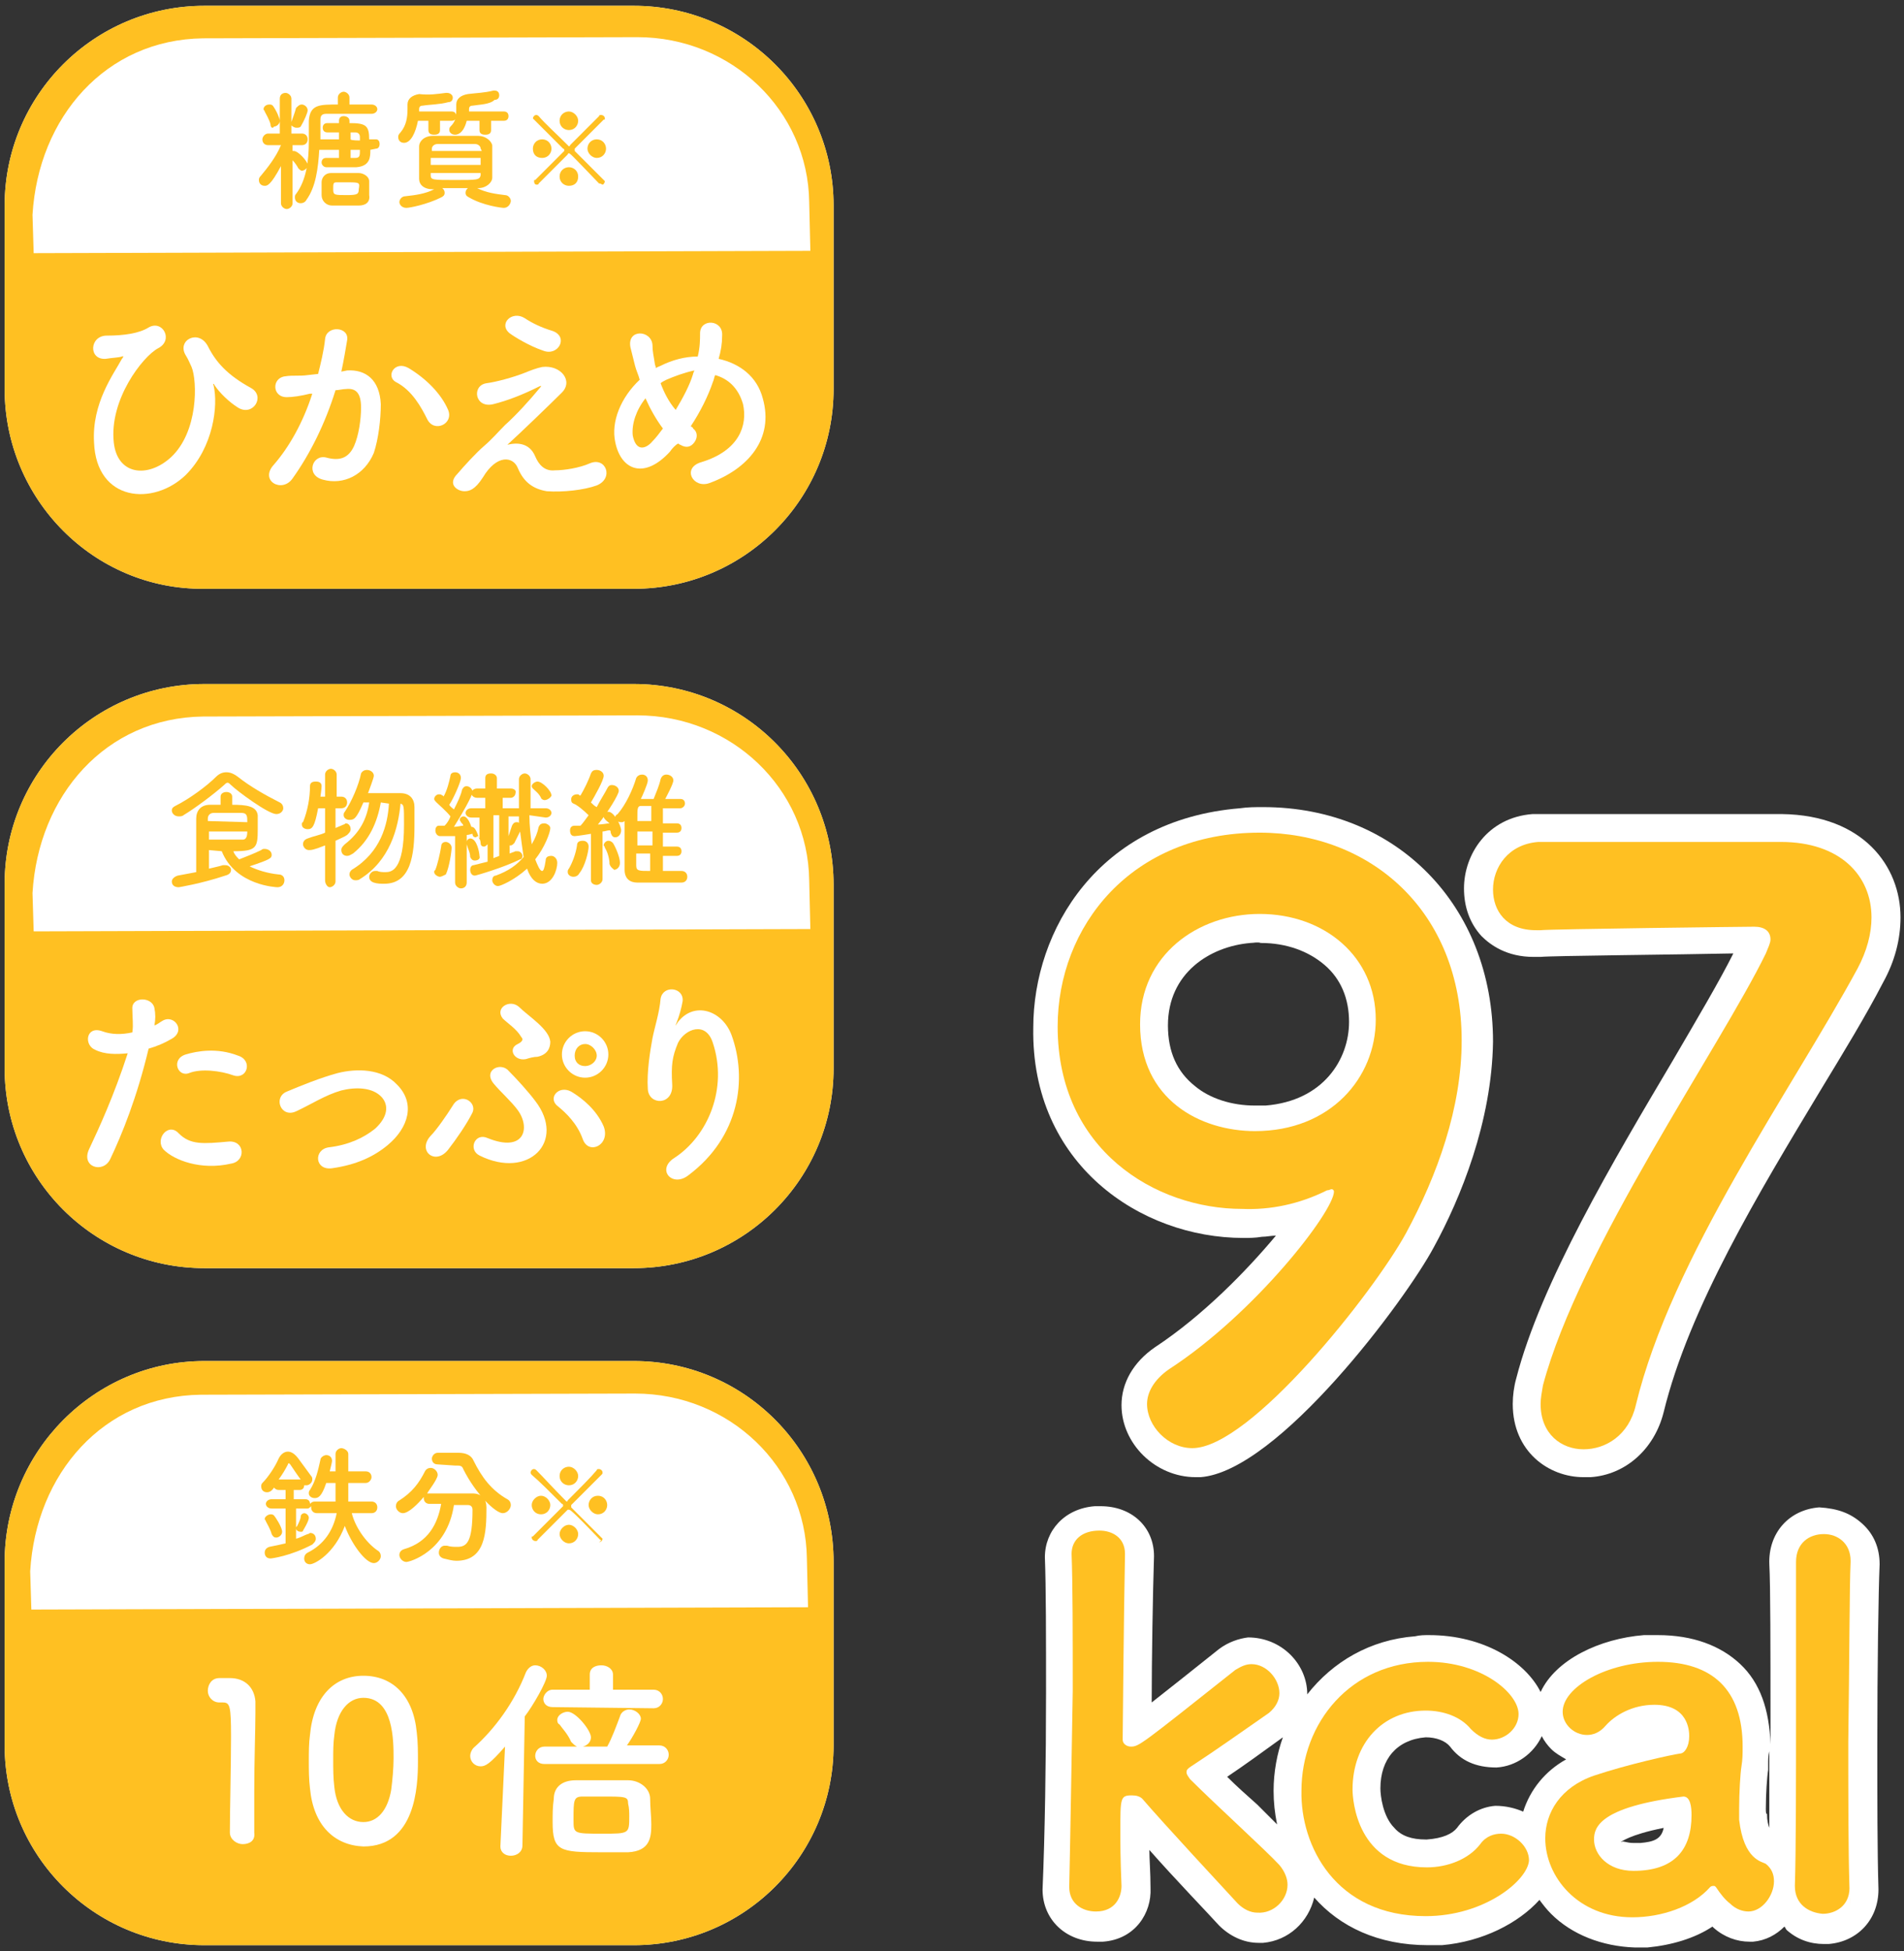 <?xml version="1.0" encoding="utf-8"?>
<!-- Generator: Adobe Illustrator 28.2.0, SVG Export Plug-In . SVG Version: 6.00 Build 0)  -->
<svg version="1.1" id="_レイヤー_2" xmlns="http://www.w3.org/2000/svg" xmlns:xlink="http://www.w3.org/1999/xlink" x="0px"
	 y="0px" viewBox="0 0 164 168" style="enable-background:new 0 0 164 168;" xml:space="preserve">
<rect x="0" y="0" width="164" height="168" fill="#333333" stroke="none"/>
<style type="text/css">
	.st0{fill:#FFFFFF;}
	.st1{fill:#FFC022;}
</style>
<g id="_ラインナップ">
	<path class="st0" d="M17.6,58.9h37c9.5,0,17.2,7.7,17.2,17.3v15.8c0,9.5-7.7,17.2-17.2,17.2h-37c-9.5,0-17.2-7.7-17.2-17.2V76.1
		C0.4,66.6,8.1,58.9,17.6,58.9z"/>
	<path class="st1" d="M17.6,58.9h37c9.5,0,17.2,7.7,17.2,17.3v15.8c0,9.5-7.7,17.2-17.2,17.2h-37c-9.5,0-17.2-7.7-17.2-17.2V76.1
		C0.4,66.6,8.1,58.9,17.6,58.9z"/>
	<path class="st1" d="M17.4,62.1h37.5c7.7,0,14,6.3,14,14v16.3c0,7.7-6.3,14-14,14H17.4c-7.7,0-14-6.3-14-14V76.1
		C3.4,68.4,9.6,62.1,17.4,62.1z"/>
	<path class="st0" d="M2.9,80.2l-0.1-3.3c0.5-8.4,6.3-15.1,14.7-15.2l37.4-0.1c8.1,0,14.7,6.3,14.8,14.2l0.1,4.2L2.9,80.2L2.9,80.2z
		"/>
	<path class="st1" d="M23.8,70.1c-0.7,0-3.4-2-3.9-2.5c-0.1-0.1-0.2-0.2-0.3-0.2c-0.1,0-0.2,0.1-0.3,0.2c-0.9,0.8-2.5,2-3.5,2.6
		c-0.1,0.1-0.3,0.1-0.4,0.1c-0.4,0-0.6-0.3-0.6-0.5c0-0.2,0.1-0.3,0.3-0.4c1.2-0.6,2.7-1.7,3.5-2.5c0.3-0.3,0.6-0.4,0.9-0.4
		s0.6,0.1,1,0.4c1,0.8,2.4,1.6,3.6,2.2c0.2,0.1,0.3,0.3,0.3,0.5C24.4,69.8,24.2,70.1,23.8,70.1L23.8,70.1z M18,73.2v1.6
		c0.4-0.1,0.9-0.2,1.2-0.3c0.1,0,0.1,0,0.2,0c0.3,0,0.5,0.2,0.5,0.4c0,0.2-0.1,0.4-0.5,0.5c-2.1,0.7-4,1-4,1c-0.4,0-0.6-0.2-0.6-0.5
		c0-0.2,0.2-0.4,0.5-0.5c0.5-0.1,1.1-0.2,1.6-0.3c0-1.6,0-3.5,0-4.6c0-0.7,0.4-1.2,1.2-1.2c0.3,0,0.6,0,0.9,0v-0.7
		c0-0.3,0.3-0.4,0.5-0.4s0.5,0.1,0.5,0.4v0.7c1.2,0,2.1,0.1,2.2,0.9c0,0.3,0,0.8,0,1.2c0,1.6-0.1,1.9-2.1,1.9
		c0.1,0.3,0.3,0.5,0.5,0.7c0.5-0.2,1.3-0.5,1.9-0.8c0.1-0.1,0.2-0.1,0.3-0.1c0.3,0,0.6,0.2,0.6,0.5c0,0.3-0.1,0.4-1.9,1
		c0.6,0.3,1.5,0.6,2.5,0.7c0.3,0,0.5,0.2,0.5,0.5c0,0.3-0.2,0.6-0.6,0.6c0,0-3.6-0.1-4.8-3.1L18,73.2L18,73.2z M21.3,70.8
		c0-0.5,0-0.8-0.5-0.8c-0.3,0-0.5,0-0.8,0c-0.5,0-1,0-1.6,0c-0.3,0-0.5,0.2-0.5,0.5c0,0.1,0,0.2,0,0.2L21.3,70.8L21.3,70.8z
		 M18,71.6v0.7c0.4,0,0.8,0,1.1,0c0.6,0,1.2,0,1.8,0c0.2,0,0.4-0.1,0.4-0.7C21.3,71.6,18,71.6,18,71.6z"/>
	<path class="st1" d="M28,72.8c-1,0.4-1.2,0.4-1.4,0.4c-0.3,0-0.5-0.3-0.5-0.5c0-0.2,0.1-0.4,0.4-0.5c0.5-0.2,1.1-0.3,1.5-0.5v-2.1
		l-0.6,0c-0.3,1.6-0.5,1.8-0.9,1.8c-0.2,0-0.5-0.1-0.5-0.4c0-0.1,0-0.2,0.1-0.2c0.4-1,0.6-2.1,0.6-3.1c0-0.3,0.2-0.4,0.5-0.4
		s0.5,0.1,0.5,0.4c0,0.2-0.1,0.9-0.1,0.9H28v-1.9c0-0.3,0.3-0.5,0.5-0.5s0.5,0.2,0.5,0.5v1.9h0.4c0.3,0,0.5,0.2,0.5,0.5
		s-0.2,0.5-0.5,0.5h-0.5v1.7c0.2-0.1,0.5-0.2,0.7-0.3c0.1,0,0.1-0.1,0.2-0.1c0.2,0,0.4,0.2,0.4,0.5c0,0.2-0.1,0.3-0.3,0.5
		c-0.3,0.2-0.6,0.3-1,0.5v3.5c0,0.3-0.3,0.5-0.5,0.5S28,76.1,28,75.8L28,72.8L28,72.8z M32.8,69.1c-0.3,1.7-1,3.3-2.4,4.4
		c-0.2,0.1-0.3,0.2-0.5,0.2c-0.3,0-0.5-0.2-0.5-0.5c0-0.2,0.1-0.3,0.3-0.5c1.3-1,1.9-2.2,2.1-3.6h-0.5c-0.6,1.4-0.8,1.5-1.2,1.5
		c-0.3,0-0.5-0.2-0.5-0.4c0-0.1,0-0.2,0.1-0.3c0.6-0.9,1.2-2.3,1.4-3.3c0.1-0.2,0.3-0.3,0.5-0.3c0.3,0,0.6,0.2,0.6,0.5
		c0,0.2-0.4,1.2-0.5,1.5c0.5,0,1.3,0,2,0h0.8c0.8,0,1.2,0.5,1.2,1.2c0,0.5,0,1,0,1.6c0,2.5-0.3,5-2.6,5c-0.3,0-0.6,0-0.9-0.1
		c-0.3-0.1-0.4-0.3-0.4-0.5s0.2-0.5,0.5-0.5c0,0,0.1,0,0.2,0c0.2,0.1,0.5,0.1,0.7,0.1c0.5,0,1.6-0.1,1.6-4.1c0-1.6,0-1.7-0.3-1.8
		c-0.2,2.1-0.9,4.9-3.5,6.5c-0.1,0.1-0.3,0.1-0.4,0.1c-0.3,0-0.5-0.3-0.5-0.5c0-0.2,0.1-0.3,0.2-0.4c2.5-1.5,3.1-3.9,3.2-5.7
		L32.8,69.1L32.8,69.1z"/>
	<path class="st1" d="M37.9,75.5c-0.2,0-0.5-0.2-0.5-0.4c0-0.1,0-0.1,0.1-0.2c0.2-0.5,0.4-1.4,0.5-2c0-0.3,0.2-0.4,0.4-0.4
		c0.2,0,0.5,0.2,0.5,0.5s-0.2,1.7-0.5,2.3C38.2,75.4,38,75.5,37.9,75.5z M45.6,70.2c0,0.9,0.1,1.7,0.2,2.5c0.3-0.5,0.5-1,0.6-1.5
		c0.1-0.2,0.2-0.3,0.5-0.3c0.2,0,0.5,0.2,0.5,0.4c0,0.4-0.5,1.7-1.3,2.7c0.2,0.5,0.4,1,0.6,1c0.1,0,0.2-0.2,0.3-0.9
		c0-0.3,0.2-0.4,0.5-0.4c0.2,0,0.5,0.2,0.5,0.6c0,0.6-0.4,1.8-1.3,1.8c-0.5,0-1-0.4-1.3-1.3c-1.1,1-2.3,1.5-2.5,1.5
		c-0.3,0-0.5-0.3-0.5-0.5c0-0.2,0.1-0.4,0.3-0.4c1.1-0.4,1.8-0.9,2.4-1.6c-0.1-0.7-0.2-1.4-0.3-2.2c-0.2,0.4-0.4,0.8-0.5,1
		c-0.1,0.1-0.2,0.2-0.3,0.2c0,0-0.1,0-0.1,0v0.7c0.2-0.1,0.3-0.1,0.5-0.2c0.1,0,0.1,0,0.2,0c0.2,0,0.4,0.2,0.4,0.4
		c0,0.2-0.1,0.3-0.2,0.3c-1.4,0.7-3.8,1.4-3.9,1.4c-0.3,0-0.4-0.3-0.4-0.5c0-0.2,0.1-0.4,0.3-0.4c0.4-0.1,0.8-0.2,1.2-0.3v-1.5
		c-0.1,0.1-0.2,0.2-0.3,0.2c-0.2,0-0.3-0.1-0.3-0.3c0-0.2-0.1-0.4-0.2-0.6c-0.1,0-0.2,0.1-0.2,0.1c-0.2,0-0.3-0.1-0.3-0.3v0
		c-0.1,0-0.3,0.1-0.5,0.1l0,4.1c0,0.3-0.2,0.5-0.5,0.5c-0.2,0-0.5-0.2-0.5-0.5l0,0l0-4C38.1,72,38,72,37.9,72
		c-0.2,0-0.4-0.2-0.4-0.5c0-0.2,0.1-0.4,0.3-0.4c0.1,0,0.3,0,0.5,0c0.2-0.2,0.4-0.5,0.5-0.8c-0.3-0.4-1-1-1.2-1.2
		c-0.1-0.1-0.2-0.2-0.2-0.3c0-0.2,0.2-0.4,0.4-0.4c0.1,0,0.2,0,0.3,0.1c0,0,0.1,0,0.1,0.1c0.3-0.5,0.5-1.3,0.6-1.8
		c0-0.2,0.2-0.3,0.4-0.3c0.3,0,0.5,0.2,0.5,0.5c0,0.3-0.6,1.7-1,2.3c0.1,0.2,0.3,0.3,0.4,0.4c0.3-0.6,0.6-1.2,0.7-1.7
		c0.1-0.2,0.2-0.3,0.4-0.3c0.2,0,0.5,0.2,0.5,0.5c0,0.3-0.9,1.9-1.6,3c0.3,0,0.6-0.1,0.8-0.1c0-0.1-0.1-0.2-0.2-0.3
		c0-0.1-0.1-0.1-0.1-0.2c0-0.2,0.2-0.3,0.3-0.3c0.1,0,0.4,0,0.7,0.9h0c0.2,0,0.4,0.1,0.7,1.1v-1.9h-0.7c-0.3,0-0.5-0.2-0.5-0.4
		c0-0.2,0.2-0.4,0.5-0.4h1.2v-0.9h-0.7l0,0c-0.3,0-0.5-0.2-0.5-0.4c0-0.2,0.2-0.4,0.5-0.4h0.7v-0.9c0-0.3,0.2-0.4,0.5-0.4
		s0.5,0.2,0.5,0.4v0.9H44c0.3,0,0.5,0.2,0.4,0.4c0,0.2-0.2,0.4-0.4,0.4h-0.7v0.9h1.4c0-0.8,0-1.7,0-2.5l0,0c0-0.3,0.3-0.5,0.5-0.5
		s0.5,0.2,0.5,0.5l0,0c0,0.8,0,1.6,0,2.5H47c0.3,0,0.5,0.2,0.5,0.4s-0.2,0.4-0.5,0.4L45.6,70.2L45.6,70.2z M40.9,74.1
		c-0.2,0-0.3-0.1-0.4-0.3c0-0.4-0.2-0.7-0.3-1.1c0-0.1,0-0.1,0-0.2c0-0.2,0.2-0.3,0.3-0.3c0.6,0,0.8,1.3,0.8,1.5
		C41.4,74,41.1,74.1,40.9,74.1L40.9,74.1z M43,70.2h-0.5v3.7c0.2-0.1,0.3-0.1,0.5-0.2V70.2z M43.8,70.2v1.8c0.1-0.3,0.2-0.6,0.3-0.9
		c0.1-0.2,0.2-0.3,0.4-0.3c0.1,0,0.2,0,0.2,0.1c0-0.2,0-0.4,0-0.6H43.8z M46.9,68.9c-0.1,0-0.3-0.1-0.3-0.2
		c-0.2-0.4-0.5-0.6-0.7-0.8c-0.1-0.1-0.1-0.2-0.1-0.2c0-0.2,0.3-0.4,0.5-0.4c0.4,0,1.2,0.8,1.2,1.2C47.5,68.6,47.2,68.9,46.9,68.9z"
		/>
	<path class="st1" d="M49.4,75.5c-0.3,0-0.5-0.2-0.5-0.4c0-0.1,0-0.2,0.1-0.3c0.3-0.5,0.6-1.3,0.7-2c0-0.3,0.2-0.4,0.5-0.4
		c0.3,0,0.5,0.2,0.5,0.5c0,0.4-0.3,1.7-0.8,2.3C49.8,75.4,49.6,75.5,49.4,75.5L49.4,75.5z M50.9,75.8l0-4c0,0-1.2,0.2-1.4,0.2
		c-0.3,0-0.4-0.2-0.4-0.5c0-0.2,0.1-0.4,0.4-0.4c0.1,0,0.3,0,0.5,0c0.2-0.2,0.4-0.5,0.7-0.9c-0.4-0.4-1-0.9-1.3-1
		c-0.2-0.1-0.2-0.2-0.2-0.4c0-0.2,0.2-0.4,0.5-0.4c0.1,0,0.2,0,0.2,0.1l0.1,0c0.3-0.5,0.7-1.3,0.9-1.9c0.1-0.2,0.2-0.3,0.5-0.3
		c0.3,0,0.6,0.2,0.6,0.5c0,0.4-0.8,1.8-1.1,2.3c0.2,0.2,0.3,0.3,0.5,0.4c0.3-0.6,0.7-1.2,0.9-1.6c0.1-0.2,0.2-0.3,0.4-0.3
		c0.3,0,0.6,0.2,0.6,0.5c0,0.3-0.9,1.8-1.8,2.9c0.4,0,0.8-0.1,1-0.1C52,70.5,52,70.4,52,70.3c0-0.2,0.2-0.4,0.4-0.4
		c0.5,0,1.1,1.2,1.1,1.6c0,0.3-0.2,0.6-0.5,0.6c-0.2,0-0.3-0.1-0.4-0.4c0-0.1,0-0.2-0.1-0.2c-0.2,0-0.4,0.1-0.6,0.1l0,4.1
		c0,0.3-0.3,0.5-0.5,0.5S50.9,76.1,50.9,75.8L50.9,75.8L50.9,75.8z M52.5,74.4c0-0.5-0.2-1.1-0.4-1.4c0-0.1-0.1-0.2-0.1-0.2
		c0-0.2,0.2-0.4,0.4-0.4c0.2,0,0.3,0.1,0.4,0.2c0.2,0.3,0.6,1.2,0.6,1.7c0,0.4-0.3,0.6-0.5,0.6C52.8,74.8,52.6,74.7,52.5,74.4
		L52.5,74.4z M58.7,75c0.3,0,0.5,0.2,0.5,0.5s-0.2,0.5-0.5,0.5c-0.5,0-1.1,0-1.7,0c-0.7,0-1.4,0-2.1,0c-0.6,0-1.1-0.3-1.1-1.1v-1
		c0-1,0-2.2,0-3.2c-0.1,0.1-0.2,0.1-0.3,0.1c-0.3,0-0.5-0.2-0.5-0.4c0-0.1,0-0.2,0.2-0.3c0.7-0.8,1.3-2.1,1.6-3.1
		c0.1-0.2,0.3-0.3,0.5-0.3c0.3,0,0.5,0.2,0.5,0.5c0,0.3-0.5,1.4-0.6,1.6c0.3,0,0.7,0,1.1,0c0.2-0.5,0.5-1.2,0.6-1.7
		c0.1-0.3,0.3-0.4,0.5-0.4c0.3,0,0.6,0.2,0.6,0.5s-0.6,1.4-0.7,1.6c0.5,0,0.9,0,1.3,0c0.3,0,0.4,0.2,0.4,0.4c0,0.2-0.2,0.4-0.4,0.4
		h-1.5v1.3h1.2c0.3,0,0.4,0.2,0.4,0.4c0,0.2-0.1,0.4-0.4,0.4h-1.2v1.2h1.2c0.3,0,0.4,0.2,0.4,0.4c0,0.2-0.1,0.4-0.4,0.4h-1.2V75
		C57.6,75,58.1,75,58.7,75L58.7,75L58.7,75z M56.1,71.6h-1.2c0,0.4,0,0.8,0,1.2h1.3V71.6z M56.1,73.5h-1.3c0,0.3,0,0.7,0,1
		c0,0.5,0.2,0.5,1.2,0.5V73.5z M56.1,69.4h-0.9c-0.3,0-0.3,0.3-0.3,0.9c0,0.2,0,0.3,0,0.4h1.2V69.4z"/>
	<path class="st0" d="M9.5,99.8c-0.6,1.3-2.6,0.7-1.8-0.9c0.8-1.7,2.1-4.5,3.3-8.2c-1,0.1-2,0.1-2.8-0.3c-1-0.4-0.8-2.1,0.6-1.6
		c0.8,0.3,1.7,0.3,2.6,0.1c0.1-0.7,0-1.2,0-2c-0.1-1.1,1.7-1.1,1.9-0.1c0.1,0.5,0.1,1,0,1.5c0.3-0.1,0.5-0.3,0.7-0.4
		c1-0.6,2.1,0.9,0.7,1.6c-0.5,0.3-1.2,0.6-1.9,0.8C11.8,94.5,10.5,97.7,9.5,99.8L9.5,99.8z M14.1,99c-0.8-0.9,0.4-2.4,1.3-1.4
		c1,1,2.1,0.9,4.3,0.7c1.4-0.1,1.5,1.7,0.2,1.9C17.3,100.8,15,99.9,14.1,99z M16.3,92.4c-1,0.4-1.6-1.2-0.3-1.6
		c1-0.3,2.7-0.6,4.5,0.1c1.3,0.4,0.8,2.1-0.4,1.7C19,92.2,17.3,92,16.3,92.4L16.3,92.4z"/>
	<path class="st0" d="M28.6,100.6c-1.5,0.2-1.6-1.6-0.3-1.8c1.7-0.2,3-0.8,4-1.6c1.1-1,1.2-2,0.6-2.7c-0.8-0.9-2.3-0.9-3.5-0.6
		c-1.4,0.4-2.6,1.2-3.9,1.8c-1.3,0.6-2-1.2-0.8-1.7c1.2-0.5,2.9-1.2,4.4-1.6c1.6-0.4,3.8-0.4,5.1,1c1.6,1.6,1,3.7-0.8,5.2
		C32.2,99.6,30.7,100.3,28.6,100.6z"/>
	<path class="st0" d="M37.1,97.8c0.5-0.5,1.4-1.8,1.9-2.6c0.7-1.2,2.1-0.3,1.7,0.6c-0.5,1-1.4,2.3-2.1,3.2
		C37.5,100.4,35.9,99.1,37.1,97.8L37.1,97.8z M41.3,99.5c-1-0.5-0.4-2,0.7-1.5c3.2,1.3,3.7-0.9,2.6-2.4c-0.5-0.7-1.6-1.7-2-2.2
		c-1.1-1.2,0.5-2,1.2-1.2c0.7,0.7,1.7,1.8,2.3,2.6C48.8,98.3,45.5,101.6,41.3,99.5z M45.3,91.2c-1,0.2-1.6-0.9-0.7-1.3
		c0.4-0.2,0.5-0.4,0.3-0.6c-0.4-0.7-1.2-1.2-1.6-1.6c-0.7-0.9,0.6-1.7,1.4-1c0.8,0.8,2.6,1.9,2.7,3c0,0.5-0.2,1.1-1.1,1.3
		C46,91,45.6,91.1,45.3,91.2L45.3,91.2z M50.2,98.1c-0.5-1.4-1.5-2.3-2.1-2.8c-1-0.7,0-1.9,1.1-1.3c1,0.6,2.2,1.6,2.8,3
		C52.6,98.6,50.7,99.5,50.2,98.1L50.2,98.1z M50.4,92.8c-1.1,0-2-0.9-2-2s0.9-2,2-2s2,0.9,2,2S51.5,92.8,50.4,92.8z M50.4,89.9
		c-0.5,0-0.9,0.4-0.9,1s0.4,0.9,0.9,0.9s1-0.4,1-0.9S50.9,89.9,50.4,89.9z"/>
	<path class="st0" d="M58.1,99.7c2.9-1.9,4.6-6,3.3-9.9c-0.6-1.9-2.4-1.2-3,0c-0.5,1.2-0.6,1.9-0.5,3.6c0.1,1.8-2,1.8-2.1,0.4
		c-0.1-1.5,0.2-3.3,0.4-4.4c0.2-1,0.6-2.2,0.7-3.4c0.2-1.2,2-1,1.9,0.2c-0.1,0.6-0.3,1.3-0.5,1.8c-0.2,0.5-0.1,0.3,0.1,0
		c1.4-1.8,3.8-1,4.6,1.1c1.4,3.8,0.7,8.8-3.7,12.1C57.9,102.3,56.5,100.7,58.1,99.7L58.1,99.7z"/>
	<path class="st0" d="M17.6,0.5h37c9.5,0,17.2,7.7,17.2,17.2v15.8c0,9.5-7.7,17.2-17.2,17.2h-37C8.1,50.8,0.4,43,0.4,33.5V17.7
		C0.4,8.2,8.1,0.5,17.6,0.5z"/>
	<path class="st1" d="M17.6,0.5h37c9.5,0,17.2,7.7,17.2,17.2v15.8c0,9.5-7.7,17.2-17.2,17.2h-37C8.1,50.8,0.4,43,0.4,33.5V17.7
		C0.4,8.2,8.1,0.5,17.6,0.5z"/>
	<path class="st1" d="M17.4,3.7h37.5c7.7,0,14,6.3,14,14V34c0,7.7-6.3,14-14,14H17.4c-7.7,0-14-6.3-14-14V17.7
		C3.4,10,9.6,3.7,17.4,3.7z"/>
	<path class="st0" d="M2.9,21.8l-0.1-3.3C3.3,10.1,9.1,3.4,17.5,3.3l37.4-0.1c8.1,0,14.7,6.3,14.8,14.2l0.1,4.2L2.9,21.8L2.9,21.8z"
		/>
	<path class="st1" d="M25.2,17.5c0,0.3-0.3,0.5-0.5,0.5s-0.5-0.2-0.5-0.5l0,0l0-3.2c-0.9,1.7-1.2,1.7-1.4,1.7
		c-0.3,0-0.5-0.2-0.5-0.5c0-0.1,0-0.2,0.2-0.4c0.5-0.6,1.3-1.6,1.7-2.6l-1.1,0h0c-0.3,0-0.5-0.2-0.5-0.5c0-0.2,0.2-0.5,0.5-0.5h1
		l0-3l0,0c0-0.4,0.3-0.5,0.5-0.5s0.5,0.2,0.5,0.5l0,0c0,0,0,0.9,0,2c0.1-0.3,0.3-0.8,0.4-1.2C25.7,9.1,25.8,9,26,9
		c0.2,0,0.5,0.2,0.5,0.5c0,0.2-0.3,0.9-0.6,1.4C25.8,11,25.7,11,25.5,11c-0.1,0-0.3-0.1-0.4-0.2v0.7H26c0.3,0,0.5,0.2,0.5,0.5
		s-0.2,0.5-0.5,0.5h0l-0.8,0V13c0,0,0.1,0,0.1,0c0.4,0,1.2,0.9,1.2,1.2c0,0.3-0.3,0.5-0.5,0.5c-0.1,0-0.2-0.1-0.3-0.2
		c-0.1-0.2-0.3-0.5-0.5-0.7C25.2,15.5,25.2,17.5,25.2,17.5L25.2,17.5L25.2,17.5z M23.3,10.7c-0.1-0.4-0.4-0.9-0.5-1.1
		c0-0.1-0.1-0.1-0.1-0.2c0-0.2,0.2-0.4,0.5-0.4c0.1,0,0.2,0,0.3,0.1c0.3,0.4,0.6,1.1,0.6,1.3c0,0.3-0.3,0.5-0.5,0.5
		C23.5,11.1,23.3,11,23.3,10.7L23.3,10.7z M31.9,12.9c0,0.6,0,1.4-1.2,1.5c-0.4,0-0.8,0-1.3,0s-0.9,0-1.3,0c-0.2,0-0.4-0.2-0.4-0.4
		s0.1-0.4,0.4-0.4h0c0.4,0,0.8,0,1.1,0v-0.7h-1.7c-0.1,1.6-0.3,3.2-1.1,4.3c-0.1,0.2-0.3,0.3-0.5,0.3c-0.3,0-0.5-0.2-0.5-0.5
		c0-0.1,0-0.2,0.1-0.3c0.9-1.2,1.1-2.9,1.1-4.5c0-0.6,0-1.2,0-1.8v0C26.7,9,27.5,9,29.1,9V8.4l0,0c0-0.3,0.3-0.5,0.5-0.5
		s0.5,0.2,0.5,0.5l0,0V9c0.6,0,1.3,0,1.9,0c0.3,0,0.5,0.2,0.5,0.4s-0.2,0.4-0.5,0.4h0c-0.6,0-1.3,0-2,0s-1.3,0-1.9,0
		c-0.4,0-0.5,0.2-0.5,0.5v1.7h1.6v-0.6h-1c-0.3,0-0.4-0.2-0.4-0.4c0-0.2,0.1-0.4,0.4-0.4c0.3,0,0.6,0,1,0v-0.2
		c0-0.3,0.2-0.4,0.4-0.4s0.5,0.1,0.5,0.4v0.2c1.4,0,1.7,0.2,1.7,1.4h0.6c0.2,0,0.3,0.2,0.3,0.4s-0.1,0.4-0.3,0.4L31.9,12.9
		L31.9,12.9z M30.9,17.7c-0.3,0-0.7,0-1.1,0s-0.8,0-1.2,0c-0.5,0-0.9-0.4-0.9-0.9v-0.3c0-0.3,0-0.5,0-0.8c0-0.4,0.3-0.8,0.8-0.8
		c0.4,0,0.9,0,1.4,0c0.3,0,0.7,0,1,0c0.4,0,0.9,0.3,0.9,0.7c0,0.2,0,0.4,0,0.6c0,0.2,0,0.4,0,0.6C31.9,17.4,31.5,17.7,30.9,17.7z
		 M29.8,15.7c-0.3,0-0.5,0-0.8,0c-0.3,0-0.3,0.1-0.3,0.6c0,0.5,0.1,0.5,1.2,0.5c0.9,0,1-0.1,1-0.5C31,15.7,31,15.7,29.8,15.7
		L29.8,15.7z M31,12.1c0-0.1,0-0.2,0-0.3c0-0.2-0.1-0.4-0.4-0.4h-0.4v0.6C30.2,12.1,31,12.1,31,12.1z M30.2,12.9v0.7
		c0.1,0,0.3,0,0.4,0c0.4,0,0.4-0.2,0.4-0.7H30.2z"/>
	<path class="st1" d="M37.9,10.4v0.8c0,0.3-0.2,0.4-0.5,0.4s-0.5-0.1-0.5-0.4v-0.8H36c-0.2,1-0.6,1.9-1.2,1.9
		c-0.3,0-0.5-0.2-0.5-0.5c0-0.1,0-0.2,0.2-0.4c0.5-0.6,0.6-1.3,0.6-2c0-0.1,0-0.2,0-0.4v0c0-0.5,0.4-0.8,1-0.9
		C37,8.2,37.6,8.1,38.4,8c0,0,0.1,0,0.1,0C38.8,8,39,8.2,39,8.4c0,0.2-0.1,0.4-0.4,0.4C37.9,9,37,9,36.4,9.1c-0.2,0-0.3,0.1-0.3,0.3
		c0,0.1,0,0.1,0,0.2l2.8,0c0.3,0,0.4,0.2,0.4,0.4s-0.1,0.4-0.4,0.4C38.9,10.4,37.9,10.4,37.9,10.4z M41.1,16.2
		c0.8,0.4,1.6,0.5,2.4,0.6c0.3,0,0.5,0.3,0.5,0.5c0,0.2-0.2,0.6-0.6,0.6c-0.2,0-1.8-0.2-3-0.9c-0.2-0.1-0.3-0.2-0.3-0.4
		s0.1-0.3,0.2-0.4c-0.4,0-0.8,0-1.1,0s-0.7,0-1.1,0c0.1,0.1,0.2,0.2,0.2,0.4S38.2,16.9,38,17c-1.2,0.6-2.7,0.9-3,0.9
		c-0.4,0-0.6-0.3-0.6-0.5c0-0.2,0.2-0.5,0.5-0.5c0.9-0.1,1.7-0.2,2.5-0.6h-0.1c-0.8,0-1.2-0.4-1.2-0.9c0-0.4,0-0.9,0-1.3
		c0-0.5,0-1,0-1.5c0-0.4,0.4-0.9,1.2-0.9c0.6,0,1.3,0,1.9,0s1.3,0,2,0c0.6,0,1.1,0.4,1.2,0.8c0,0.5,0,0.9,0,1.4s0,1,0,1.4
		c0,0.4-0.5,0.9-1.2,0.9L41.1,16.2L41.1,16.2z M37.1,13.6v0.6h4.3c0-0.2,0-0.4,0-0.6C41.4,13.6,37.1,13.6,37.1,13.6z M41.4,12.8
		c0-0.2-0.2-0.4-0.5-0.4c-0.5,0-1.1,0-1.6,0s-1.1,0-1.6,0c-0.3,0-0.5,0.2-0.5,0.4V13h4.3L41.4,12.8L41.4,12.8z M37.1,14.9v0.2
		c0,0.4,0.2,0.4,2.1,0.4s2.1,0,2.2-0.4c0-0.1,0-0.1,0-0.2C41.4,14.9,37.1,14.9,37.1,14.9z M42.3,10.4v0.8c0,0.3-0.2,0.4-0.5,0.4
		s-0.5-0.1-0.5-0.4v-0.8h-1.1c-0.3,1.2-0.9,1.2-1,1.2c-0.3,0-0.5-0.2-0.5-0.4c0-0.1,0-0.2,0.1-0.3c0.5-0.5,0.5-0.9,0.5-1.5
		c0-0.1,0-0.2,0-0.4v0c0-0.5,0.4-0.8,1-0.9c0.8-0.1,1.4-0.1,2.2-0.3c0,0,0.1,0,0.1,0c0.3,0,0.4,0.2,0.4,0.4c0,0.2-0.1,0.4-0.4,0.4
		C42.2,9,41.3,9,40.7,9.1c-0.2,0-0.3,0.1-0.3,0.3c0,0.1,0,0.1,0,0.2l3,0c0.3,0,0.4,0.2,0.4,0.4s-0.1,0.4-0.4,0.4
		C43.5,10.4,42.3,10.4,42.3,10.4z"/>
	<path class="st1" d="M45.9,12.8c0-0.4,0.3-0.8,0.8-0.8s0.8,0.4,0.8,0.8s-0.3,0.8-0.8,0.8S45.9,13.3,45.9,12.8z M51.6,15.8
		c-2.4-2.5-2.5-2.6-2.6-2.6c0,0-0.1,0-0.1,0.1c-1,1-1.9,1.9-2.5,2.5c0,0.1-0.1,0.1-0.2,0.1c-0.1,0-0.2-0.1-0.2-0.3
		c0-0.1,0-0.1,0.1-0.1c0.6-0.6,1.5-1.5,2.5-2.5c0,0,0-0.1,0-0.1s0-0.1-0.1-0.1c-1-1-1.9-1.9-2.5-2.5c0,0-0.1-0.1-0.1-0.1
		c0-0.1,0.1-0.3,0.3-0.3c0,0,0.1,0,0.2,0.1c0.5,0.6,1.5,1.5,2.5,2.5c0,0,0.1,0.1,0.1,0.1s0.1,0,0.1-0.1c1-1,1.9-1.9,2.5-2.5
		c0-0.1,0.1-0.1,0.2-0.1c0.1,0,0.3,0.1,0.3,0.3c0,0.1,0,0.1-0.1,0.1c-0.6,0.6-1.5,1.5-2.5,2.5c0,0,0,0.1,0,0.1s0,0.1,0,0.1
		c1,1,1.9,1.9,2.5,2.5c0,0,0.1,0.1,0.1,0.1c0,0.1-0.1,0.3-0.2,0.3C51.7,15.8,51.7,15.8,51.6,15.8L51.6,15.8z M49,11.2
		c-0.4,0-0.8-0.3-0.8-0.8s0.4-0.8,0.8-0.8s0.8,0.4,0.8,0.8S49.5,11.2,49,11.2z M49,16c-0.4,0-0.8-0.3-0.8-0.8s0.4-0.8,0.8-0.8
		s0.8,0.3,0.8,0.8S49.5,16,49,16z M51.4,13.6c-0.4,0-0.8-0.4-0.8-0.8s0.3-0.8,0.8-0.8s0.8,0.4,0.8,0.8S51.9,13.6,51.4,13.6z"/>
	<path class="st0" d="M8.1,38.1c-0.2-3.4,1.7-5.9,2.4-7.2c0.1-0.1,0.2-0.3,0-0.2c-0.3,0.1-0.8,0.1-1.4,0.2c-1.5,0.1-1.4-2,0.1-2
		c1.5,0,2.8-0.2,3.6-0.7c1.2-0.7,2.2,1.1,0.8,1.8c-1.3,0.7-4.2,4.4-3.8,8.1c0.3,2.8,2.9,3.1,4.9,1.3c2.4-2.2,2.3-6.6,1.8-7.8
		c-0.1-0.2-0.3-0.7-0.5-1c-0.8-1.3,1.1-2.3,1.9-0.8c0.7,1.4,1.7,2.5,3.7,3.6c1.3,0.7,0.2,2.5-1.1,1.7c-0.8-0.5-1.6-1.3-2-1.9
		c-0.1-0.2-0.2-0.2-0.1,0c0.4,1.7,0,5.3-2.4,7.7C13.2,43.6,8.3,43.2,8.1,38.1L8.1,38.1z"/>
	<path class="st0" d="M29.9,31.9c1.6-0.1,2.8,0.8,2.9,2.9c0,1.3-0.2,3-0.6,4.2c-0.8,1.9-2.6,2.8-4.4,2.3c-1.5-0.4-0.9-2.2,0.3-1.9
		c1.1,0.3,1.9,0.1,2.4-1c0.4-0.9,0.6-2.3,0.6-3.3c0-1.2-0.4-1.7-1.3-1.6c-0.3,0-0.6,0.1-0.9,0.1c-0.9,2.9-2.2,5.5-3.7,7.6
		c-0.9,1.3-2.9,0.2-1.6-1.2c1.3-1.5,2.5-3.6,3.3-6.1l-0.2,0c-0.8,0.2-1.5,0.3-2,0.3c-1.3,0-1.3-1.7-0.1-1.8c0.6-0.1,1.2,0,1.9-0.1
		l0.9-0.1c0.2-0.8,0.5-2,0.6-3c0.1-1.2,2.1-1.1,1.9,0.1c-0.1,0.6-0.3,1.8-0.5,2.7L29.9,31.9L29.9,31.9z M36.8,36.1
		c-0.5-1-1.3-2.5-2.7-3.2c-0.9-0.5-0.1-1.9,1.1-1.2c1.5,0.9,2.8,2.2,3.4,3.6C39.1,36.5,37.4,37.3,36.8,36.1z"/>
	<path class="st0" d="M46.1,39.3c0.3,0.7,0.8,1.3,1.7,1.2c0.8,0,2.1-0.2,3-0.6c1.4-0.6,2.1,1.3,0.6,1.9c-1.1,0.4-2.9,0.6-4.3,0.5
		c-1.2-0.2-2-0.8-2.5-2c-0.4-1-1.8-1.2-3,0.8c-0.7,1.1-1.2,1.2-1.6,1.2c-0.6,0-1.5-0.6-0.6-1.5c0.6-0.7,1.6-1.8,2.3-2.4
		c0.7-0.6,1.2-1.2,1.8-1.8c0.9-0.8,2.1-2.1,3-3.2c0.2-0.2,0.1-0.2-0.1-0.1c-1.4,0.7-2.7,1.2-3.9,1.5c-1.6,0.4-1.9-1.6-0.6-1.8
		c0.8-0.1,2.3-0.5,3.3-0.9c0.5-0.2,1-0.4,1.5-0.5c1.6-0.2,2.7,1.2,1.7,2.2c-0.9,0.9-3.7,3.6-4.7,4.5C44.5,38.1,45.6,38.1,46.1,39.3
		L46.1,39.3z M43.9,28.7c-1-0.8,0.2-2,1.3-1.3c0.6,0.4,1.4,0.8,2.4,1.1c1.4,0.5,0.5,2.2-0.8,1.7C45.6,29.8,44.3,29,43.9,28.7z"/>
	<path class="st0" d="M57.7,38.9c-2.2,2.4-4.2,1.6-4.7-0.8c-0.4-1.8,0.5-3.9,2.1-5.4c-0.1-0.4-0.3-0.8-0.4-1.2
		c-0.1-0.4-0.3-1.2-0.4-1.6c-0.3-1.6,1.8-1.5,1.9-0.2c0,0.6,0.1,0.9,0.2,1.6c0,0.1,0.1,0.3,0.1,0.4c0.1-0.1,0.2-0.1,0.4-0.2
		c1-0.5,2.1-0.8,3.2-0.8c0.2-0.8,0.2-1.5,0.2-2c0-1.3,2-1.2,1.9,0.2c0,0.7-0.1,1.3-0.3,2c1.8,0.4,3.3,1.5,3.8,3.4
		c1,3.5-1.3,6.1-4.6,7.3c-1.4,0.5-2.4-1.3-0.7-1.8c3.3-1,4-3.2,3.6-5c-0.4-1.4-1.3-2.2-2.4-2.5c-0.1,0.2-0.1,0.4-0.2,0.6
		c-0.4,1.2-1.1,2.6-1.9,3.8c0.1,0.1,0.2,0.1,0.2,0.2c0.4,0.3,0.4,0.8,0.1,1.2s-0.7,0.5-1.2,0.2c-0.1,0-0.1-0.1-0.2-0.1
		C58.2,38.3,57.9,38.6,57.7,38.9L57.7,38.9z M55.6,34.3c-0.8,1-1.2,2.2-1.1,3.2c0.3,1.5,1.2,1.1,1.7,0.5c0.3-0.3,0.6-0.7,0.9-1.1
		C56.5,36.1,56,35.2,55.6,34.3z M57.4,32.7c-0.2,0.1-0.4,0.2-0.5,0.3c0.3,0.8,0.7,1.6,1.3,2.3c0.6-1,1.2-2.1,1.5-3.1
		c0-0.1,0.1-0.2,0.1-0.3C58.9,32.1,58.1,32.4,57.4,32.7L57.4,32.7z"/>
	<path class="st0" d="M17.6,117.2h37c9.5,0,17.2,7.7,17.2,17.3v15.8c0,9.5-7.7,17.2-17.2,17.2h-37c-9.5,0-17.2-7.7-17.2-17.2v-15.8
		C0.4,125,8.1,117.2,17.6,117.2z"/>
	<path class="st1" d="M17.6,117.2h37c9.5,0,17.2,7.7,17.2,17.3v15.8c0,9.5-7.7,17.2-17.2,17.2h-37c-9.5,0-17.2-7.7-17.2-17.2v-15.8
		C0.4,125,8.1,117.2,17.6,117.2z"/>
	<path class="st1" d="M17.4,120.5h37.5c7.7,0,14,6.3,14,14v16.3c0,7.7-6.3,14-14,14H17.4c-7.7,0-14-6.3-14-14v-16.3
		C3.4,126.7,9.6,120.5,17.4,120.5z"/>
	<path class="st0" d="M2.7,138.6l-0.1-3.3c0.5-8.4,6.3-15.1,14.7-15.2l37.4-0.1c8.1,0,14.7,6.3,14.8,14.2l0.1,4.2L2.7,138.6
		L2.7,138.6z"/>
	<path class="st1" d="M32,130.3l-1.7,0c0.3,1.2,1.2,2.5,2.2,3.2c0.2,0.1,0.3,0.3,0.3,0.5c0,0.3-0.3,0.6-0.6,0.6
		c-0.7,0-1.9-1.6-2.5-3.2c-0.9,2.4-2.6,3.3-3,3.3c-0.3,0-0.5-0.2-0.5-0.5c0-0.2,0.1-0.4,0.3-0.5c1.4-0.7,2.2-1.9,2.5-3.4l-1.7,0h0
		c-0.3,0-0.5-0.2-0.5-0.5v-0.1c-0.1,0.1-0.2,0.2-0.3,0.2h-1v2.6c0.4-0.1,0.7-0.3,1-0.4c0.1,0,0.2-0.1,0.2-0.1c0.3,0,0.5,0.2,0.5,0.5
		c0,0.2-0.1,0.3-0.3,0.5c-1.9,1-3.5,1.2-3.6,1.2c-0.4,0-0.5-0.3-0.5-0.5c0-0.2,0.1-0.4,0.4-0.5c0.5-0.1,1-0.2,1.4-0.3v-3h-1.2
		c-0.3,0-0.5-0.2-0.5-0.4c0-0.2,0.2-0.4,0.5-0.4h1.2v-0.8H24c-0.2,0-0.3-0.1-0.4-0.2c-0.2,0.3-0.4,0.4-0.6,0.4
		c-0.3,0-0.5-0.2-0.5-0.5c0-0.1,0-0.2,0.1-0.3c0.5-0.5,1.1-1.4,1.4-2.1c0.2-0.4,0.5-0.6,0.8-0.6s0.6,0.2,0.9,0.6
		c0.3,0.4,0.8,1.1,1.1,1.5c0.1,0.1,0.1,0.2,0.1,0.3c0,0.3-0.3,0.5-0.5,0.5c-0.1,0-0.1,0-0.2,0v0c0,0.2-0.1,0.4-0.4,0.4h-0.5v0.8h1
		c0.3,0,0.4,0.2,0.4,0.4v0c0.1-0.1,0.2-0.2,0.4-0.2h1.8c0-0.1,0-0.2,0-0.3c0-0.3,0-0.8,0-1.3h-0.8c-0.4,1.2-0.7,1.3-1,1.3
		c-0.3,0-0.5-0.2-0.5-0.4c0-0.1,0-0.2,0.1-0.3c0.5-0.8,0.7-1.7,0.9-2.6c0-0.2,0.3-0.4,0.5-0.4c0.3,0,0.5,0.2,0.5,0.5
		c0,0.1-0.1,0.5-0.2,0.9h0.5c0-0.6,0-1.2,0-1.5v0c0-0.3,0.3-0.5,0.5-0.5s0.6,0.2,0.6,0.5v1.5h1.5c0.3,0,0.5,0.2,0.5,0.5
		c0,0.2-0.2,0.5-0.5,0.5h-1.5c0,0.4,0,0.9,0,1.2c0,0.1,0,0.3,0,0.4H32c0.3,0,0.5,0.2,0.5,0.5S32.3,130.3,32,130.3L32,130.3L32,130.3
		z M23.4,132.1c-0.1-0.4-0.4-0.9-0.5-1.1c0-0.1-0.1-0.1-0.1-0.2c0-0.2,0.3-0.4,0.5-0.4c0.1,0,0.2,0,0.3,0.1c0.1,0.1,0.7,1,0.7,1.4
		c0,0.3-0.3,0.5-0.5,0.5C23.6,132.4,23.5,132.3,23.4,132.1L23.4,132.1z M25.9,127.4c-0.3-0.4-0.7-1-0.9-1.3c0,0-0.1-0.1-0.1-0.1
		c0,0-0.1,0-0.1,0.1c-0.2,0.4-0.5,0.9-0.8,1.3C24.1,127.4,25.9,127.4,25.9,127.4z M25.9,131.9c-0.2,0-0.4-0.1-0.4-0.3
		c0-0.1,0-0.1,0.1-0.2c0.1-0.2,0.3-0.6,0.3-0.8c0-0.2,0.2-0.3,0.3-0.3c0.2,0,0.4,0.2,0.4,0.4c0,0.3-0.5,1.1-0.5,1.1
		C26.1,131.9,26,131.9,25.9,131.9L25.9,131.9z"/>
	<path class="st1" d="M39.1,129.6c-0.6,4-3.8,4.9-4.1,4.9c-0.3,0-0.6-0.3-0.6-0.6c0-0.2,0.1-0.4,0.4-0.5c2.1-0.6,2.9-2.2,3.2-3.9
		c-0.4,0-0.7,0-1,0s-0.5-0.2-0.5-0.5v-0.1c-0.5,0.6-1.3,1.4-1.8,1.4c-0.3,0-0.6-0.3-0.6-0.6c0-0.2,0.1-0.4,0.3-0.5
		c1.1-0.7,1.7-1.5,2.2-2.5c0.1-0.2,0.3-0.3,0.5-0.3c0.3,0,0.6,0.3,0.6,0.6c0,0.4-0.9,1.5-0.9,1.6c0,0,0.1,0,0.2,0c0.5,0,1,0,1.5,0
		c0.8,0,1.5,0,2.2,0c0.8,0,1.2,0.5,1.2,1.2c0,2.2-0.1,4.6-2.6,4.6c-0.3,0-0.7-0.1-1.1-0.2c-0.3-0.1-0.4-0.3-0.4-0.5
		c0-0.3,0.2-0.6,0.5-0.6c0.1,0,0.1,0,0.2,0c0.3,0.1,0.6,0.1,0.9,0.1c0.8,0,1.3-0.4,1.3-3.2V130c0-0.3-0.2-0.4-0.4-0.4L39.1,129.6
		L39.1,129.6z M37.7,126.1L37.7,126.1c-0.4,0-0.5-0.3-0.5-0.5s0.2-0.5,0.5-0.5l1.8,0h0c0.6,0,1.1,0.2,1.3,0.7
		c0.7,1.4,1.5,2.5,2.9,3.3c0.2,0.1,0.3,0.3,0.3,0.5c0,0.3-0.3,0.7-0.7,0.7c-0.6,0-2.3-1.6-3.4-3.8c-0.1-0.3-0.3-0.3-0.6-0.3h-0.1
		L37.7,126.1L37.7,126.1z"/>
	<path class="st1" d="M45.8,129.6c0-0.4,0.4-0.8,0.8-0.8s0.8,0.4,0.8,0.8c0,0.4-0.3,0.8-0.8,0.8S45.8,130,45.8,129.6z M51.7,132.6
		c-2.5-2.6-2.6-2.6-2.7-2.6c0,0-0.1,0-0.1,0c-1,1-2,2-2.6,2.6c0,0.1-0.1,0.1-0.2,0.1c-0.1,0-0.3-0.1-0.3-0.3c0-0.1,0-0.1,0.1-0.1
		c0.6-0.6,1.6-1.6,2.6-2.6c0,0,0-0.1,0-0.1c0,0,0-0.1-0.1-0.1c-1-1-2-2-2.6-2.5c0,0-0.1-0.1-0.1-0.2c0-0.1,0.1-0.3,0.3-0.3
		c0,0,0.1,0,0.2,0.1c0.6,0.6,1.5,1.6,2.5,2.6c0,0,0.1,0.1,0.1,0.1s0.1,0,0.1-0.1c1-1,2-2,2.5-2.6c0-0.1,0.1-0.1,0.2-0.1
		c0.1,0,0.3,0.1,0.3,0.3c0,0.1,0,0.1-0.1,0.2c-0.6,0.6-1.6,1.6-2.6,2.6c0,0,0,0.1,0,0.1s0,0.1,0,0.1c1,1,2,2,2.6,2.6
		c0,0,0.1,0.1,0.1,0.1c0,0.1-0.1,0.3-0.3,0.3C51.8,132.7,51.8,132.6,51.7,132.6L51.7,132.6z M49,127.9c-0.4,0-0.8-0.3-0.8-0.8
		s0.4-0.8,0.8-0.8s0.8,0.4,0.8,0.8S49.5,127.9,49,127.9z M49,132.9c-0.4,0-0.8-0.4-0.8-0.8s0.4-0.8,0.8-0.8s0.8,0.4,0.8,0.8
		C49.8,132.5,49.5,132.9,49,132.9z M51.5,130.4c-0.4,0-0.8-0.4-0.8-0.8c0-0.4,0.3-0.8,0.8-0.8s0.8,0.4,0.8,0.8
		C52.3,130,52,130.4,51.5,130.4z"/>
	<path class="st0" d="M20.9,158.8c-0.5,0-1.1-0.4-1.1-1c0-1.8,0.1-5.8,0.1-8.3c0-2.6-0.1-2.9-0.7-2.9h-0.3c-0.6,0-1-0.5-1-1
		c0-0.5,0.3-1.1,1-1.1c0.4,0,0.5,0,0.9,0c1.3,0,2.1,0.8,2.2,2c0,0.2,0,0.6,0,1c0,1.5-0.1,4-0.1,6.8c0,1.2,0,2.4,0,3.5v0
		C22,158.5,21.5,158.8,20.9,158.8z"/>
	<path class="st0" d="M26.7,154c-0.1-0.8-0.1-1.6-0.1-2.4c0-0.7,0-1.5,0.1-2.2c0.3-3.3,2.1-5.1,4.6-5.1s4.3,1.7,4.6,4.9
		c0.1,0.8,0.1,1.7,0.1,2.5c0,2.1-0.2,7.3-4.7,7.3C28.8,158.9,27,157.2,26.7,154L26.7,154z M33.7,154.1c0.1-0.8,0.2-1.8,0.2-2.7
		c0-1.5,0-5.2-2.6-5.2c-1.3,0-2.3,1.2-2.5,3.2c-0.1,0.7-0.1,1.4-0.1,2.1c0,0.8,0,1.6,0.1,2.4c0.2,1.9,1.2,3,2.5,3
		C32.5,156.9,33.4,155.9,33.7,154.1L33.7,154.1z"/>
	<path class="st0" d="M43.5,150.4c-1.3,1.5-1.7,1.7-2.1,1.7c-0.5,0-0.9-0.4-0.9-0.9c0-0.2,0.1-0.5,0.3-0.7c1.8-1.6,3.5-3.9,4.5-6.5
		c0.2-0.4,0.5-0.6,0.8-0.6c0.5,0,1,0.4,1,0.9s-1.2,2.6-1.9,3.5l-0.2,11.1c0,0.6-0.5,0.9-1,0.9s-0.9-0.3-0.9-0.8v0L43.5,150.4
		L43.5,150.4z M46.9,151.9c-0.6,0-0.8-0.4-0.8-0.7c0-0.4,0.3-0.8,0.8-0.8h2.8c-0.2-0.1-0.3-0.2-0.5-0.4c-0.3-0.7-0.8-1.2-1-1.5
		c-0.2-0.1-0.2-0.3-0.2-0.4c0-0.4,0.5-0.7,0.9-0.7c0.7,0,2,1.6,2,2.2c0,0.4-0.3,0.7-0.7,0.8h2.1c0.4-0.7,0.8-1.8,1.1-2.6
		c0.1-0.4,0.5-0.6,0.8-0.6c0.5,0,1,0.4,1,0.8c0,0.3-0.7,1.6-1.2,2.3h2.8c0.5,0,0.8,0.4,0.8,0.8c0,0.4-0.3,0.8-0.8,0.8L46.9,151.9
		L46.9,151.9z M47.6,147c-0.6,0-0.8-0.4-0.8-0.7s0.3-0.8,0.8-0.8h3.2l0-1.3c0-0.6,0.5-0.8,1-0.8s1,0.3,1,0.8l0,1.3h3.5
		c0.5,0,0.8,0.4,0.8,0.8c0,0.4-0.3,0.8-0.8,0.8L47.6,147L47.6,147z M51.8,159.5c-3.6,0-4.2-0.1-4.2-2.6c0-0.7,0-1.3,0.1-2
		c0-1,0.7-1.6,1.9-1.6c0.6,0,1.3,0,2.1,0c0.9,0,1.8,0,2.4,0c1,0,1.9,0.7,1.9,1.6c0,0.7,0.1,1.5,0.1,2.2c0,1.1-0.1,2.3-2,2.4
		C53.5,159.5,52.6,159.5,51.8,159.5L51.8,159.5z M54.1,155.3c0-0.6-0.2-0.6-2.3-0.6c-0.6,0-1.2,0-1.6,0c-0.8,0-0.8,0.3-0.8,2
		c0,1.2,0,1.2,2.5,1.2c2.3,0,2.3,0,2.3-1.5C54.2,156.1,54.2,155.7,54.1,155.3L54.1,155.3z"/>
	<path class="st0" d="M156.7,129.8c-2.6,0.2-4.4,2.2-4.3,4.9c0.1,1.7,0.1,7.9,0.1,12.9c0,0.9,0,1.8,0,2.6c-0.1-3-0.9-5.3-2.6-6.9
		c-1.7-1.6-4.1-2.5-7.1-2.5c-0.4,0-0.8,0-1.2,0c-3.8,0.3-7.6,2.1-8.9,4.9c-1.3-2.6-4.9-4.9-9.6-4.9c-0.4,0-0.8,0-1.2,0.1
		c-3.9,0.3-7.1,2.2-9.3,5c0-2.6-2.2-4.9-5.1-4.9c-0.8,0.1-1.7,0.4-2.5,1c-2.5,2-4.4,3.5-5.8,4.6c0-3.7,0.1-9.5,0.2-12.6
		c0-2.5-1.9-4.3-4.6-4.3c-0.1,0-0.4,0-0.5,0c-2.6,0.2-4.3,2.1-4.3,4.4c0.1,2.6,0.1,6.9,0.1,11.7c0,5.8-0.1,12.3-0.3,16.9
		c0,2.6,2,4.5,4.7,4.5c0.1,0,0.4,0,0.5,0c2.8-0.2,4.2-2.5,4.1-4.6c0-1.4-0.1-2.5-0.1-3.3c2.2,2.5,5.1,5.5,6,6.5
		c0.9,0.9,2.1,1.5,3.4,1.5c0.1,0,0.3,0,0.4,0c2.2-0.2,3.9-1.8,4.4-3.9c2.2,2.5,5.5,4.1,9.8,4.1c0.4,0,0.8,0,1.2,0
		c3.5-0.3,6.6-1.9,8.4-3.9c0.3,0.4,0.6,0.8,1,1.2c1.8,1.8,4.4,2.8,7.2,2.9c0.4,0,0.7,0,1.1,0c2.1-0.2,4.1-0.8,5.6-1.8
		c0,0,0.1,0.1,0.1,0.1c0.9,0.8,2,1.2,3.1,1.2c0.1,0,0.3,0,0.3,0c1.1-0.1,2-0.6,2.7-1.3c0.1,0.1,0.1,0.2,0.2,0.3
		c0.9,0.8,2,1.2,3.2,1.2c0.1,0,0.4,0,0.4,0c2.5-0.2,4.3-2.1,4.3-4.7c-0.1-3.3-0.1-7.9-0.1-12.4c0-6.7,0.1-13.3,0.2-15.6
		c0-1.4-0.5-2.6-1.5-3.5C159.4,130.3,158.3,129.9,156.7,129.8L156.7,129.8z M152.1,155.7c0-1.2,0.1-2.7,0.2-3.3c0,0,0-0.4,0-0.5
		c0-0.4,0-0.7,0.1-1.1c0,2.3,0,4.6,0,6.6c-0.1-0.3-0.2-0.6-0.2-1.2C152.1,156.2,152.1,156,152.1,155.7L152.1,155.7z M143.3,157.4
		c-0.2,1-0.9,1.2-2,1.3c0,0-0.4,0-0.6,0c-0.6,0-0.9-0.2-1-0.1c0,0,0,0-0.1,0C139.7,158.6,140.3,158,143.3,157.4L143.3,157.4z
		 M132.8,149.5c0.2,0.4,0.5,0.8,0.8,1.1c0.4,0.4,0.8,0.6,1.3,0.9c-1.8,1-3.1,2.6-3.7,4.5c-0.7-0.3-1.5-0.5-2.4-0.5
		c-1.3,0.1-2.5,0.8-3.3,1.9c-0.4,0.5-1.2,0.9-2.6,1c0,0-0.1,0-0.1,0c-1.2,0-2.1-0.3-2.7-1c-1-1-1.2-2.8-1.2-3.4
		c0-2.5,1.4-4.2,3.9-4.4h0c0.9,0,1.7,0.3,2.1,0.8c0.9,1.2,2.2,1.8,4,1.8C130.6,152.1,132.1,151,132.8,149.5L132.8,149.5z
		 M108.3,155.4c-0.9-0.8-1.8-1.6-2.6-2.4c1.5-1,3-2.1,4.8-3.4c-0.5,1.4-0.8,3-0.8,4.6c0,1,0.1,1.9,0.3,2.9
		C109.5,156.6,108.9,156,108.3,155.4z"/>
	<path class="st1" d="M108.3,164.7c-0.6,0-1.2-0.3-1.7-0.8c-1.2-1.3-6.4-6.9-8.2-9c-0.2-0.2-0.5-0.3-0.9-0.3c-1,0-1,0.2-1,3.1
		c0,1,0,2.3,0.1,4.7c0,0.9-0.5,2.2-2.2,2.2c-1.2,0-2.3-0.7-2.3-2.1c0-0.9,0-1,0-0.1c0.1-4.5,0.2-11,0.3-16.8c0-4.8,0-9.2-0.1-11.8
		c0-1.2,0.9-2,2.4-2c1.1,0,2.2,0.6,2.2,2c0,0.9,0,0.9,0,0.1c-0.1,4.7-0.2,15.9-0.2,15.9c0,0.4,0.4,0.6,0.7,0.6c0.7,0,0.8-0.1,9-6.6
		c0.5-0.3,0.9-0.5,1.4-0.5c1.3,0,2.4,1.3,2.4,2.5c0,0.6-0.3,1.2-0.9,1.7c-2.6,1.8-4.4,3.1-6.7,4.6c-0.3,0.2-0.4,0.3-0.4,0.5
		c0,0.2,0.1,0.3,0.3,0.6c2.2,2.2,6.5,6.1,7.7,7.4c0.5,0.6,0.7,1.2,0.7,1.7C110.9,163.6,109.7,164.8,108.3,164.7L108.3,164.7z"/>
	<path class="st1" d="M122.8,165c-7.8,0-10.8-6.1-10.7-10.8c0-5.8,4.2-11.1,10.9-11.1c4.6,0,7.8,2.7,7.8,4.5c0,1.2-1.1,2.2-2.3,2.2
		c-0.6,0-1.2-0.3-1.8-0.9c-0.9-1.1-2.4-1.6-3.9-1.6c-3.7,0-6.3,2.8-6.3,6.8c0,0.9,0.4,6.7,6.4,6.7c1.8,0,3.6-0.7,4.6-2
		c0.5-0.7,1.2-0.9,1.8-0.9c1.2,0,2.4,1.1,2.4,2.3C131.6,161.9,127.9,165,122.8,165L122.8,165z"/>
	<path class="st1" d="M149,163.9c-0.4-0.3-0.8-0.8-1.2-1.4c-0.1-0.1-0.1-0.1-0.2-0.1c-0.1,0-0.2,0-0.3,0.1c-1.5,1.7-4.2,2.6-6.7,2.6
		c-4.7,0-7.5-3.5-7.5-6.8c0-2.2,1.3-4.4,4.2-5.4c3-1,6.7-1.8,7.4-1.9c0.4,0,0.8-0.6,0.8-1.5c0-0.5-0.1-2.7-3-2.7
		c-1.9,0-3.4,0.9-4.2,1.8c-0.5,0.6-1.1,0.8-1.6,0.8c-1.1,0-2.1-0.9-2.1-2c0-2.1,3.8-4.3,8.2-4.3c4.7,0,7.3,2.4,7.3,7.3
		c0,0.6,0,1.1-0.1,1.7c-0.1,0.6-0.2,2.3-0.2,3.6c0,0.4,0,0.7,0,1c0.4,3.5,2,3.6,2.3,3.8c0.5,0.4,0.7,0.9,0.7,1.5
		c0,1.2-1,2.6-2.2,2.6C150.1,164.6,149.5,164.4,149,163.9L149,163.9z M145,154.7c-7.3,0.9-7.7,2.7-7.7,3.7c0,1.3,1.2,2.7,3.4,2.7
		c3.5,0,5-1.8,5-4.8C145.7,155.6,145.6,154.7,145,154.7L145,154.7L145,154.7z"/>
	<path class="st1" d="M154.6,162.4c0.1-3,0.1-9.1,0.1-14.9c0-5.8,0-11.2,0-13c0-1.6,1.1-2.4,2.4-2.4c1.2,0,2.3,0.8,2.3,2.3
		c0,1,0,1,0,0.1c-0.1,2.1-0.1,8.8-0.2,15.5c0,4.6,0,9.2,0.1,12.5c0.1,2.2,0.1,2.2,0,0.1c0,1.5-1.2,2.2-2.3,2.2
		C155.8,164.7,154.6,164,154.6,162.4L154.6,162.4L154.6,162.4z"/>
	<path class="st0" d="M107.1,106.6c0.5,0,1,0,1.6-0.1c0.4,0,0.8-0.1,1.2-0.1c-2.5,3-6.3,6.9-10.4,9.6c-1.9,1.3-2.9,3.1-2.9,5
		c0,3.3,2.9,6.2,6.4,6.2c0.1,0,0.4,0,0.4,0c6.7-0.5,17.7-15.3,20.1-19.8c2.3-4.2,5-10.8,5.1-17.7c0-11.7-8.3-20.2-19.8-20.2
		c-0.7,0-1.3,0-2,0.1c-12.2,1-17.8,10.5-17.8,18.9C88.8,100.2,98.2,106.6,107.1,106.6L107.1,106.6z M108.6,81.2
		c2.2,0,4.1,0.7,5.5,1.9c1.4,1.2,2.1,2.9,2.1,4.9c0,3.2-2.2,6.8-7.2,7.2c-0.3,0-0.6,0-0.9,0c-2,0-3.9-0.6-5.2-1.7
		c-1.5-1.2-2.3-2.9-2.3-5.2c0-4.5,3.6-6.8,7.1-7.1C108,81.2,108.3,81.1,108.6,81.2L108.6,81.2z"/>
	<path class="st0" d="M153.5,70.1l-21.5,0c-3.9,0.3-5.9,3.5-5.9,6.4c0,1.6,0.5,3,1.5,4.1c0.8,0.8,2.2,1.8,4.5,1.8h0.6
		c0.8-0.1,12.2-0.2,16.6-0.3c-1.2,2.4-3.1,5.6-5.2,9.2c-5.1,8.6-11.4,19.2-13.5,27.4c-0.2,0.7-0.3,1.5-0.3,2.2
		c0,4.1,3.1,6.3,6.1,6.3c0.1,0,0.5,0,0.6,0c3-0.2,5.5-2.4,6.3-5.6c2.2-9,8.2-18.9,13.5-27.7c2-3.3,3.9-6.4,5.4-9.3
		c1-1.8,1.5-3.7,1.5-5.6C163.7,74.6,160.5,70.2,153.5,70.1L153.5,70.1z"/>
	<path class="st1" d="M98.8,120.9c0-1,0.6-2.1,1.9-3c7.4-4.8,14.2-13.6,14.2-15.3c0-0.1-0.1-0.2-0.2-0.2s-0.2,0.1-0.4,0.1
		c-2.4,1.2-4.9,1.7-7.3,1.6c-7.5,0-15.9-5.1-15.9-15.7c0-8.6,6.3-16.7,17.4-16.7c9.5,0,17.4,6.7,17.4,17.9c0,5.8-2.1,11.6-4.8,16.6
		c-2.8,5.1-13.4,18.5-18.4,18.5C100.6,124.7,98.8,122.8,98.8,120.9L98.8,120.9z M108.5,78.7c-5.3,0-10.3,3.5-10.3,9.5
		c0,6.5,5.2,9.2,9.9,9.2c6.5,0,10.4-4.6,10.4-9.6C118.5,82.4,114.1,78.7,108.5,78.7L108.5,78.7z"/>
	<path class="st1" d="M153.4,72.5c5.1,0,7.8,2.9,7.8,6.5c0,1.4-0.4,2.9-1.2,4.4c-5.7,10.5-16,24.8-19.1,37.6
		c-0.6,2.6-2.6,3.8-4.5,3.8c-1.9,0-3.7-1.3-3.7-3.9c0-0.5,0.1-1,0.2-1.6c3.1-11.7,15.3-29.2,19.2-37.2c0.2-0.5,0.4-0.9,0.4-1.2
		c0-0.7-0.5-1.1-1.4-1.1c-0.5,0-17.6,0.2-18.4,0.3c-0.1,0-0.3,0-0.4,0c-2.6,0-3.7-1.7-3.7-3.5c0-1.9,1.3-3.9,3.9-4.1L153.4,72.5
		L153.4,72.5z"/>
</g>
</svg>
